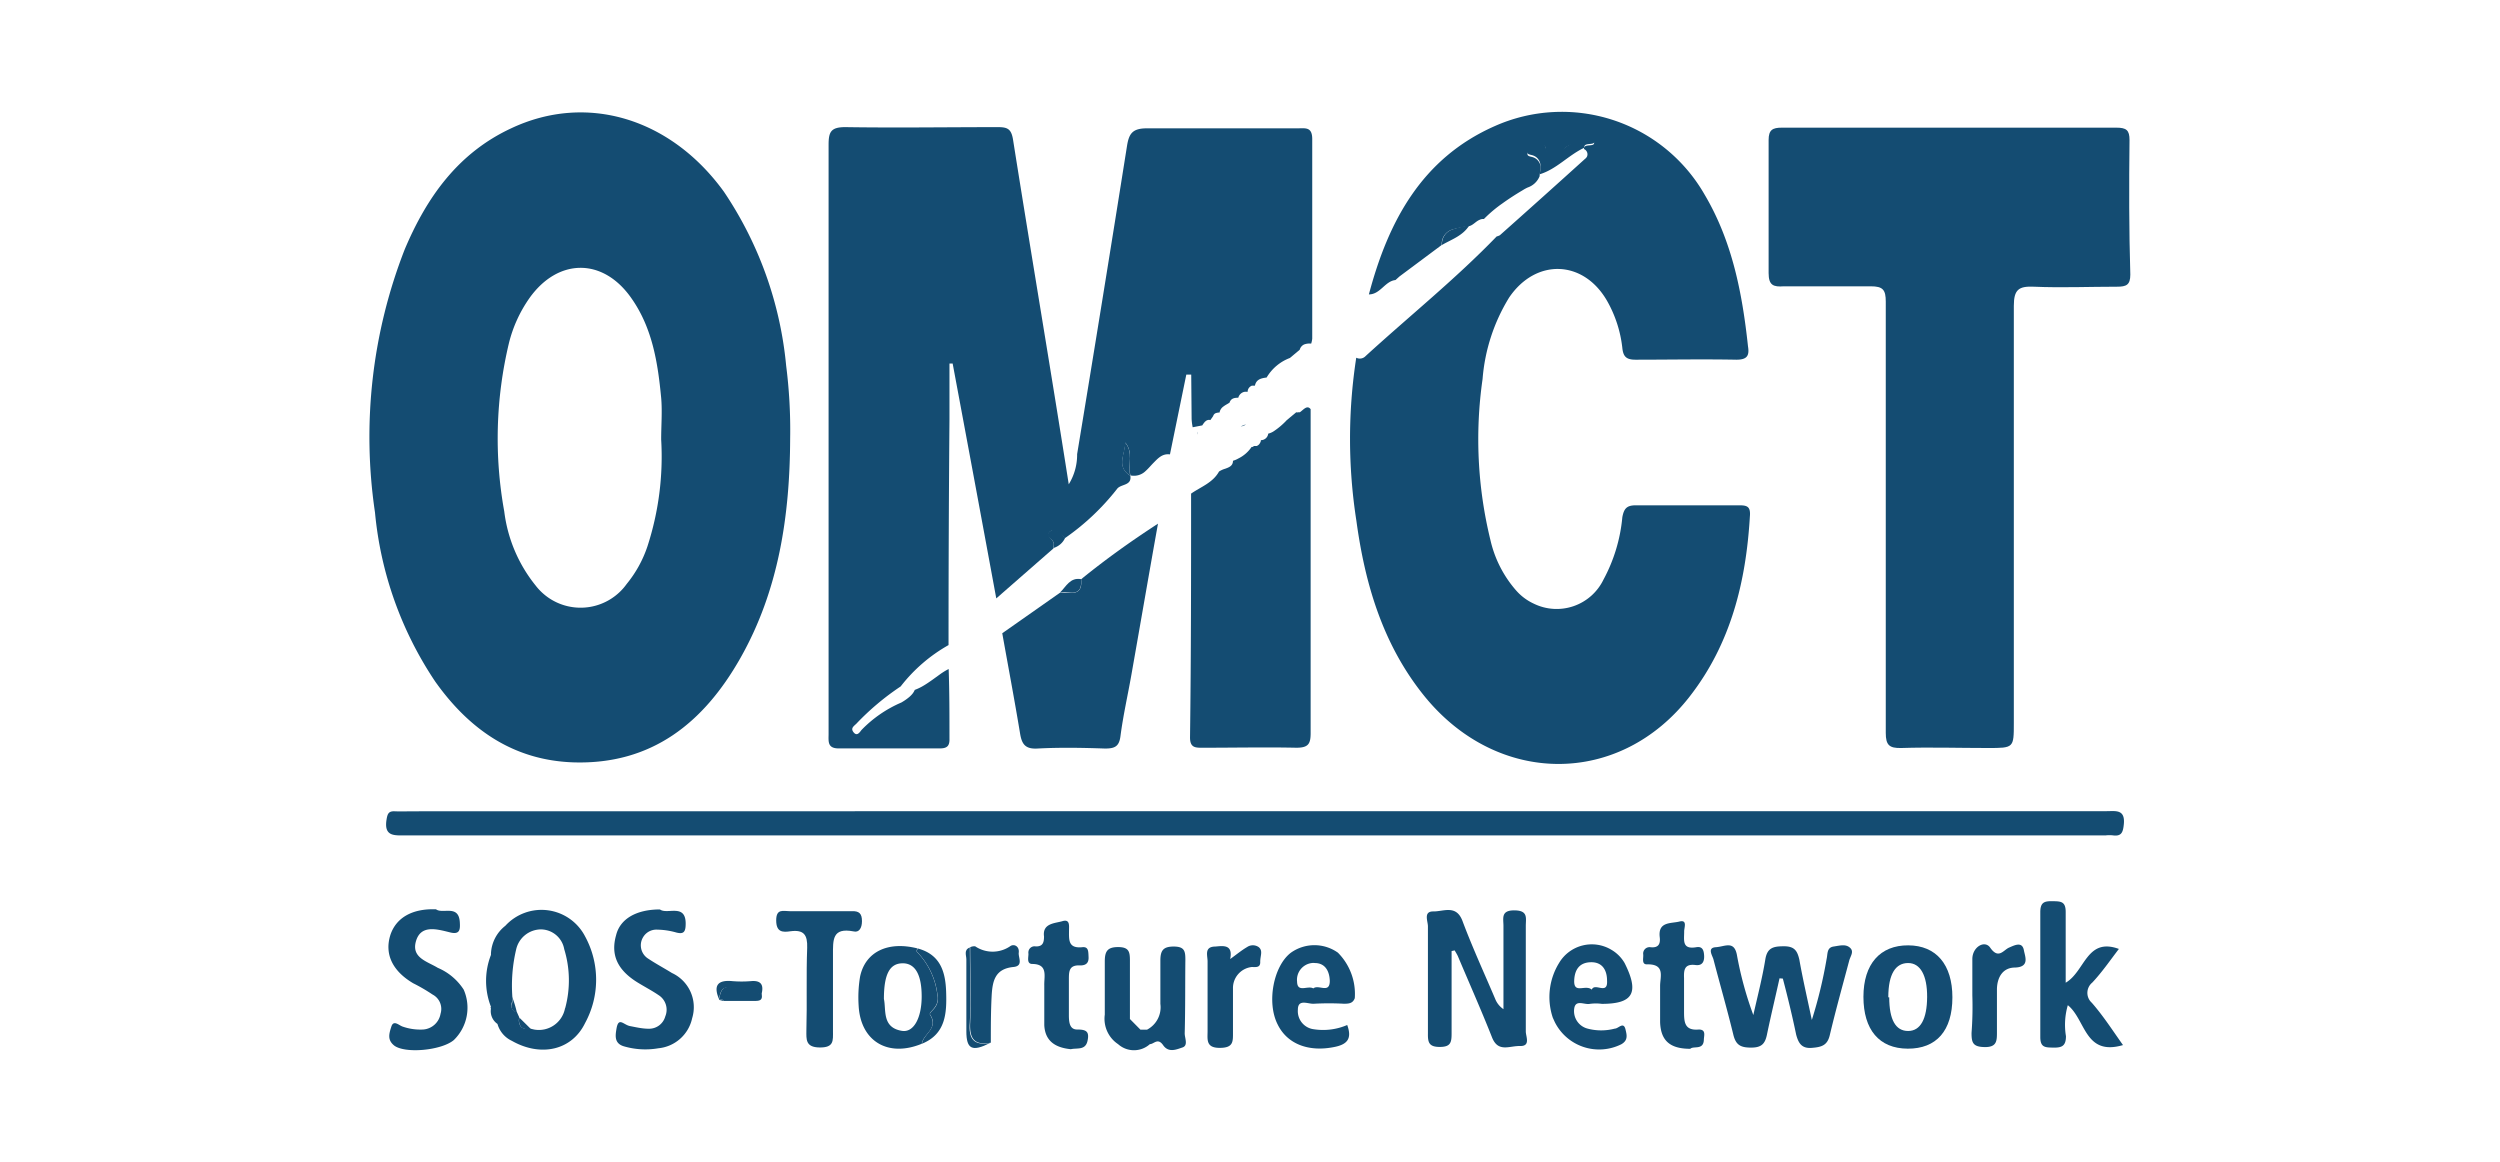 <svg xmlns="http://www.w3.org/2000/svg" id="Calque_1" data-name="Calque 1" viewBox="0 0 188 87.38"><path d="M94.5,61h63.91c.69,0,1.42-.16,1.3,1-.06.58-.17.91-.82.82a2.26,2.26,0,0,0-.52,0H30.55c-.85,0-1.7.13-1.48-1.2.07-.43.16-.63.61-.61s1,0,1.44,0Z" style="fill:#144c72"></path><path d="M109.16,71.52v6.21c0,.67-.08,1-.89,1s-.9-.34-.89-1V69.66c0-.39-.36-1.13.41-1.12s1.72-.53,2.19.72c.75,2,1.63,3.91,2.46,5.86a1.67,1.67,0,0,0,.62.77V69.63c0-.57-.21-1.18.83-1.17s.85.58.85,1.17v7.94c0,.37.38,1.11-.43,1.09s-1.65.51-2.11-.65c-.81-2.05-1.71-4.07-2.57-6.11-.07-.15-.16-.29-.24-.43Z" style="fill:#144c72"></path><path d="M133.82,73.57c-.31,1.41-.65,2.81-.94,4.21-.14.69-.39,1-1.19,1s-1.16-.19-1.35-1c-.46-1.89-1-3.76-1.49-5.64-.08-.29-.49-.87.18-.91s1.36-.52,1.58.55a26.63,26.63,0,0,0,1.24,4.55c.31-1.38.67-2.76.9-4.17.14-.9.61-1,1.41-1s1,.36,1.15,1c.25,1.41.57,2.8.94,4.54a34.33,34.33,0,0,0,1.11-4.58c.09-.37,0-.86.52-.94s.93-.2,1.25.1,0,.64-.08,1c-.49,1.84-1,3.67-1.44,5.52-.18.82-.62.94-1.36,1s-1-.32-1.18-1c-.29-1.4-.63-2.8-1-4.21Z" style="fill:#144c72"></path><path d="M159.65,78.59c-2.89.85-2.8-1.92-4.15-3a5.24,5.24,0,0,0-.14,2.33c0,.73-.3.87-.93.86s-1,0-1-.8V68.61c0-.75.29-.85.91-.84s1,0,1,.81V73.9c1.46-.85,1.57-3.43,4-2.54-.66.86-1.26,1.74-2,2.53a1,1,0,0,0-.15,1.4l.15.16C158.18,76.42,158.82,77.42,159.65,78.59Z" style="fill:#144c72"></path><path d="M146.82,75c0,2.52-1.21,3.87-3.36,3.86s-3.33-1.43-3.33-3.9,1.26-3.88,3.37-3.87S146.82,72.54,146.82,75Zm-4.75,0c0,1.68.48,2.53,1.42,2.53s1.42-.92,1.43-2.55-.51-2.56-1.43-2.56S142,73.21,142,75Z" style="fill:#144c72"></path><path d="M120.46,75.49a3.39,3.39,0,0,0-.9,0c-.41.09-1.08-.36-1.18.36a1.36,1.36,0,0,0,1,1.5,4,4,0,0,0,2.06,0c.27,0,.65-.56.8.07.08.36.23.8-.32,1.11a3.73,3.73,0,0,1-5-1.67l-.15-.33a4.88,4.88,0,0,1,.47-4.11,2.86,2.86,0,0,1,3.93-1,2.75,2.75,0,0,1,1,1C123.29,74.65,122.82,75.49,120.46,75.49Zm-.76-1.07c.23-.56,1.22.45,1.15-.68,0-.71-.3-1.4-1.22-1.38s-1.22.64-1.25,1.37C118.34,74.79,119.23,74,119.7,74.42Z" style="fill:#144c72"></path><path d="M127.11,78.87c-1.55,0-2.22-.63-2.27-2V74.14c0-.68.41-1.66-1-1.62-.41,0-.24-.48-.27-.75a.48.48,0,0,1,.54-.54c.61.07.77-.25.7-.77-.13-1.17.85-1,1.48-1.16s.35.47.36.75c0,.65-.18,1.37.91,1.18.46-.08.57.22.59.64s-.12.77-.65.7c-.86-.11-.88.41-.86,1V76c0,.82,0,1.52,1.11,1.42.56,0,.39.45.38.76C128.11,79,127.35,78.63,127.11,78.87Z" style="fill:#144c72"></path><path d="M148.32,74.85V72.12c0-.91.93-1.45,1.34-.86.63.91,1,.18,1.42,0s1-.49,1.12.22c.09.47.44,1.24-.67,1.28-.91,0-1.34.72-1.36,1.61v3.24c0,.65,0,1.14-.91,1.13s-1-.34-1-1.06A26.56,26.56,0,0,0,148.32,74.85Z" style="fill:#144c72"></path><path d="M93.82,29.42h0a.5.5,0,0,1,.33-.47A.5.5,0,0,0,93.82,29.42Z" style="fill:#144c72"></path><path d="M95.43,32.61a.62.62,0,0,1-.18.35A.62.62,0,0,0,95.43,32.61Z" style="fill:#144c72"></path><path d="M68.63,52.18a1.19,1.19,0,0,0,.18-.3,3.89,3.89,0,0,0,.68-.33,3.89,3.89,0,0,1-.68.33A1.19,1.19,0,0,1,68.63,52.18Z" style="fill:#144c72"></path><path d="M86.18,35.42A1.26,1.26,0,0,1,85,35.8h0A1.26,1.26,0,0,0,86.18,35.42Z" style="fill:#144c72"></path><path d="M96.82,31.57l.71-.59-.71.59a5.48,5.48,0,0,1-1,.85A5.48,5.48,0,0,0,96.82,31.57Z" style="fill:#144c72"></path><path d="M94.18,33.65a.17.17,0,0,0,.17-.07.17.17,0,0,1-.17.07,2.55,2.55,0,0,1-1,.87A2.55,2.55,0,0,0,94.18,33.65Z" style="fill:#144c72"></path><path d="M92.82,34.69h0c0,.39-.31.5-.59.6C92.51,35.19,92.82,35.08,92.82,34.69Z" style="fill:#144c72"></path><path d="M91.23,31.25a.33.33,0,0,1,.19-.22A.33.33,0,0,0,91.23,31.25Z" style="fill:#144c72"></path><path d="M91.71,31a.7.7,0,0,1,.29-.45A.7.7,0,0,0,91.71,31Z" style="fill:#144c72"></path><path d="M90.41,32l-.72.14.72-.14c.11-.17.21-.34.4-.4C90.62,31.65,90.52,31.82,90.41,32Z" style="fill:#144c72"></path><path d="M91.23,31.26h0l-.21.3Z" style="fill:#144c72"></path><path d="M97.7,26.24l-.74.62.74-.62a.6.6,0,0,1,.34-.4A.6.6,0,0,0,97.7,26.24Z" style="fill:#144c72"></path><path d="M105.31,20.81l-.3.27h0Z" style="fill:#144c72"></path><path d="M108.9,17.42a1.24,1.24,0,0,0-.46,1l-3.13,2.4,3.13-2.4A1.24,1.24,0,0,1,108.9,17.42Z" style="fill:#144c72"></path><path d="M90.05,32.47v.2A.67.67,0,0,0,90.05,32.47Z" style="fill:#144c72"></path><path d="M94,31.52h-.12a.48.48,0,0,1-.14.37.48.48,0,0,0,.14-.37Z" style="fill:#144c72"></path><path d="M115.82,12.59a1.73,1.73,0,0,1-.07.59h0A1.73,1.73,0,0,0,115.82,12.59Z" style="fill:#144c72"></path><polygon points="93.3 32.05 93.31 32.06 93.31 32.06 93.3 32.05" style="fill:#144c72"></polygon><path d="M54.44,14.42c-4-5.53-10.32-7.45-16-4.77-4,1.86-6.35,5.19-8,9.09a38.76,38.76,0,0,0-2.24,19.8,27.39,27.39,0,0,0,4.54,12.73c2.54,3.57,5.86,5.91,10.39,6.06,5.9.18,9.8-3,12.54-7.83,2.9-5.11,3.73-10.75,3.75-16.54a38.14,38.14,0,0,0-.3-5.45A28.11,28.11,0,0,0,54.44,14.42ZM48.69,41.08a8.92,8.92,0,0,1-1.56,2.83,4.26,4.26,0,0,1-5.94,1,4.32,4.32,0,0,1-.92-.89,11,11,0,0,1-2.35-5.56,30.81,30.81,0,0,1,.35-12.65,10.09,10.09,0,0,1,1.55-3.4c2.14-3,5.51-3.05,7.65,0,1.59,2.25,2,4.87,2.25,7.51.09,1,0,2.09,0,3.13A21.83,21.83,0,0,1,48.69,41.08Z" style="fill:#144c72"></path><path d="M130.82,38H123c-.68,0-.88.26-1,.89a12.21,12.21,0,0,1-1.42,4.7,3.91,3.91,0,0,1-5.23,1.81,4,4,0,0,1-1.34-1,8.67,8.67,0,0,1-1.93-3.79,31.87,31.87,0,0,1-.59-12.11,13.72,13.72,0,0,1,2-6.13c2-2.94,5.54-2.84,7.33.2A9.19,9.19,0,0,1,122,26.17c.07.66.31.88,1,.88,2.52,0,5-.05,7.57,0,.79,0,1-.28.88-1-.43-4-1.18-7.89-3.26-11.41a12.38,12.38,0,0,0-15.8-5.15c-5.49,2.43-8,7.18-9.45,12.65.86,0,1.21-1,2-1.08h0l.3-.27,3.18-2.37a1.13,1.13,0,0,1,.74-1.14A7.72,7.72,0,0,1,110.5,17c.29-.08.49-.36.77-.47a.59.59,0,0,1,.32-.06,9.83,9.83,0,0,1,1.4-1.18c.5-.36,1-.68,1.54-1a3,3,0,0,1,.35-.19,1.48,1.48,0,0,0,.9-.85c0-.2.06-.4.07-.59h0a.79.79,0,0,0-.16-.54.8.8,0,0,0-.37-.28c-.22-.09-.61-.06-.39-.44a1.6,1.6,0,0,1,.69-.55.43.43,0,0,1,.58.2.35.35,0,0,1,0,.11c.28,1,.79.73,1.27.19s.89-.5,1.31-.78.73-.52,1-.08c.44.73-.73.19-.66.72a.43.43,0,0,1,.22.57.55.55,0,0,1-.16.18q-3.15,2.85-6.39,5.73a.85.85,0,0,1-.24.09c-3.09,3.2-6.58,6-9.86,9a.59.59,0,0,1-.7.12A40,40,0,0,0,102,39.16c.65,4.78,2,9.33,5.1,13.17,5.52,6.82,14.74,6.83,20,0,3.06-3.95,4.2-8.58,4.49-13.48C131.66,38.11,131.4,38,130.82,38Z" style="fill:#144c72"></path><path d="M160.14,10.53c0-.75-.24-.93-1-.93H134c-.7,0-1,.16-1,.93v10c0,.93.36,1.06,1.15,1h6.52c.93,0,1.14.26,1.14,1.16V55.11c0,.92.26,1.16,1.16,1.14,2.17-.07,4.35,0,6.52,0,1.95,0,1.95,0,1.95-1.89V23c0-1.23.37-1.49,1.51-1.44,2.08.09,4.17,0,6.25,0,.7,0,1-.13,1-.91C160.1,17.3,160.1,13.92,160.14,10.53Z" style="fill:#144c72"></path><path d="M89.61,31.51a4.2,4.2,0,0,0,.08.62l.72-.14c.11-.17.21-.34.4-.4a.37.37,0,0,1,.21,0l.21-.3h0a.33.33,0,0,1,.19-.22,1,1,0,0,1,.29-.05.7.7,0,0,1,.29-.45c.14-.11.31-.19.46-.29.11-.33.37-.37.66-.37a.61.61,0,0,1,.44-.44.8.8,0,0,1,.26,0,.5.5,0,0,1,.33-.47h.22c.1-.48.48-.56.88-.61A3.44,3.44,0,0,1,97,26.92l.74-.62a.6.6,0,0,1,.34-.4,1.16,1.16,0,0,1,.52-.06,1.72,1.72,0,0,0,.08-.38v-15c0-.93-.51-.81-1.08-.81-3.78,0-7.56,0-11.34,0-1.1,0-1.36.39-1.51,1.33Q82.92,22.53,81,34.15a4.23,4.23,0,0,1-.63,2.27C79,27.69,77.54,19.1,76.18,10.5c-.13-.81-.42-.94-1.14-.94-3.82,0-7.65.06-11.47,0-1.09,0-1.26.36-1.26,1.33v44.3c0,.56-.11,1.11.81,1.09h7.56c.59,0,.74-.23.72-.77,0-1.73,0-3.47-.06-5.2a4.76,4.76,0,0,0-.64.39l-.61.44c-.2.14-.4.28-.62.41a3.89,3.89,0,0,1-.68.33,1.19,1.19,0,0,1-.18.3,2,2,0,0,1-.25.25,4,4,0,0,1-.58.4,9.22,9.22,0,0,0-3,2.07c-.16.22-.35.47-.59.17s0-.45.2-.64a19.44,19.44,0,0,1,3.34-2.81,12,12,0,0,1,3.6-3.11q0-8.52.07-17V27.34h.24Q73.29,36.16,74.92,45l4.3-3.76a.28.28,0,0,0,0-.13.24.24,0,0,1,0-.12c.14-.4-.65-.65-.27-1s.78.27,1.16.46A18,18,0,0,0,84,36.77c.28-.39,1.13-.22,1-1-1.09-.68-.37-1.64-.38-2.49.63.75.19,1.66.39,2.47a1.25,1.25,0,0,0,1.14-.33c.19-.17.36-.37.53-.55.37-.37.7-.78,1.3-.7l1.23-6h.37Z" style="fill:#144c72"></path><path d="M97.75,31h-.12a.19.19,0,0,1-.15,0l-.71.59a5.5,5.5,0,0,1-1,.85,1.31,1.31,0,0,1-.4.17.55.55,0,0,1-.55.49.39.39,0,0,1-.06.2.47.47,0,0,1-.26.24h-.21a.17.17,0,0,1-.17.07,2.55,2.55,0,0,1-1,.87,1.78,1.78,0,0,1-.4.17c0,.39-.31.5-.59.6a1.73,1.73,0,0,0-.46.21c-.47.85-1.37,1.15-2.1,1.66,0,6.11,0,12.23-.08,18.34,0,.8.43.77,1,.77,2.34,0,4.69-.05,7,0,.92,0,1.07-.31,1.07-1.12V30.77C98.29,30.42,98,30.84,97.75,31Z" style="fill:#144c72"></path><path d="M81.3,43.56c.07.69-.15.92-.47,1a5.05,5.05,0,0,1-1.1,0l-4.36,3.06c.45,2.52.92,5,1.34,7.54.13.79.38,1.18,1.3,1.13,1.69-.09,3.39-.06,5.08,0,.73,0,1.07-.14,1.17-.94.2-1.54.55-3.07.82-4.6.67-3.79,1.32-7.58,2-11.37-1,.65-2,1.33-2.93,2S82.22,42.81,81.3,43.56Z" style="fill:#144c72"></path><path d="M111.27,16.47a.59.59,0,0,1,.32,0" style="fill:#144c72"></path><path d="M90.05,32.47h0a.67.67,0,0,1,0,.2Zm3.26-.41h0a.58.58,0,0,0,.38-.15.48.48,0,0,0,.14-.37h0a.48.48,0,0,1-.14.37A.58.58,0,0,1,93.31,32.06Zm3.12-1.58h0ZM94.62,30l.25-.06Zm-.55,1.5Z" style="fill:#144c72"></path><path d="M84.61,33.28c0,.85-.71,1.81.38,2.49h0C84.82,34.94,85.24,34,84.61,33.28Z" style="fill:#144c72"></path><path d="M67.93,48.28c-.43.74.11,1,.49,1.32,0,0,.27-.09.28-.16C68.82,48.77,68.33,48.6,67.93,48.28Z" style="fill:#144c72"></path><path d="M80.11,40.42c-.38-.19-.64-.88-1.16-.46s.41.57.27,1a.24.24,0,0,0,0,.12.28.28,0,0,1,0,.13h0A1.4,1.4,0,0,0,80.11,40.42Z" style="fill:#144c72"></path><path d="M119.14,11.11c-.07-.53,1.1,0,.66-.72-.26-.44-.64-.15-1,.08a5.2,5.2,0,0,0-1.31.78c-.37.41-1,.82-1.27-.19a.43.43,0,0,0-.5-.35l-.11,0a1.6,1.6,0,0,0-.69.55c-.22.38.17.35.39.44a.8.8,0,0,1,.37.28.79.79,0,0,1,.16.54h0a1.73,1.73,0,0,1-.07.59C117.05,12.73,117.94,11.67,119.14,11.11Z" style="fill:#144c72"></path><path d="M110.5,16.94a7.72,7.72,0,0,0-1.32.33,1.13,1.13,0,0,0-.74,1.15C109.16,18,110,17.74,110.5,16.94Z" style="fill:#144c72"></path><path d="M80.82,44.55c.32-.07.54-.3.47-1h0c-.82-.14-1.11.55-1.57,1C80.08,44.51,80.51,44.61,80.82,44.55Z" style="fill:#144c72"></path><path d="M93.69,31.91a.58.58,0,0,1-.38.15" style="fill:#144c72"></path><path d="M94.87,30l-.25.06" style="fill:#144c72"></path><path d="M32.92,72.78c-.78-.48-2-.75-1.64-2s1.54-.92,2.54-.67c.76.2.79-.2.76-.73-.07-1.4-1.28-.62-1.79-1-1.8-.07-3,.64-3.43,1.92-.46,1.44.15,2.72,1.71,3.64a13.23,13.23,0,0,1,1.46.85,1.22,1.22,0,0,1,.6,1.44,1.43,1.43,0,0,1-1.31,1.19,4.05,4.05,0,0,1-1.54-.22c-.28-.09-.68-.53-.85,0s-.32,1,.22,1.43c.84.62,3.56.36,4.48-.42a3.39,3.39,0,0,0,.74-3.79A4.33,4.33,0,0,0,32.92,72.78Z" style="fill:#144c72"></path><path d="M50.53,73.17c-.58-.36-1.2-.69-1.77-1.07a1.18,1.18,0,0,1-.4-1.62,1.16,1.16,0,0,1,1.08-.57,5.45,5.45,0,0,1,1.4.21c.52.14.7,0,.72-.53.08-1.73-1.38-.78-1.93-1.2-1.78,0-3,.71-3.3,1.94-.42,1.48.1,2.62,1.63,3.56.52.32,1.06.6,1.56.94a1.3,1.3,0,0,1,.51,1.6,1.26,1.26,0,0,1-1.26.93c-.47,0-.93-.11-1.4-.2s-.84-.69-1,.14c-.09.53-.22,1.17.57,1.39a5.74,5.74,0,0,0,2.57.14,2.88,2.88,0,0,0,2.54-2.26A2.83,2.83,0,0,0,50.53,73.17Z" style="fill:#144c72"></path><path d="M100.61,71.64a3.05,3.05,0,0,0-3.53,0c-1.32,1-1.84,3.75-1,5.4.72,1.47,2.32,2.08,4.23,1.7,1-.19,1.38-.62,1-1.66a4.58,4.58,0,0,1-2.51.32,1.37,1.37,0,0,1-1.2-1.47c0-.86.8-.4,1.23-.45a20.37,20.37,0,0,1,2.21,0c.35,0,.69,0,.84-.42A4.4,4.4,0,0,0,100.61,71.64Zm-1.85,2.69c-.41-.25-1.2.36-1.22-.51a1.27,1.27,0,0,1,1.11-1.4.81.81,0,0,1,.22,0c.83,0,1.11.68,1.13,1.34C100,74.76,99.15,74,98.76,74.33Z" style="fill:#144c72"></path><path d="M64.82,69.27c0-.58-.22-.77-.77-.75H59.37c-.47,0-1-.21-1,.69s.49.91,1.08.82c1-.13,1.28.27,1.25,1.24-.08,2.07,0,4.16-.06,6.23,0,.65-.08,1.26,1,1.27s1-.51,1-1.22V71.83c0-1.14-.07-2.1,1.54-1.79C64.6,70.15,64.82,69.79,64.82,69.27Z" style="fill:#144c72"></path><path d="M69.94,76.31c-.15-.24.75-.54.55-1.49a5.53,5.53,0,0,0-1.56-3.26.49.49,0,0,1,.06-.24c-2.2-.56-3.91.24-4.31,2.11a9.5,9.5,0,0,0-.11,2.2c.14,2.67,2.21,3.91,4.75,2.86C69.42,77.75,70.6,77.36,69.94,76.31Zm-2.12,1.21c-1.51-.25-1.17-1.57-1.35-2.4,0-1.87.44-2.67,1.4-2.68s1.44.87,1.44,2.49S68.71,77.67,67.82,77.52Z" style="fill:#144c72"></path><path d="M76.61,71.64c.06-.49-.37-.69-.65-.48a2.34,2.34,0,0,1-2.63,0,.74.74,0,0,0-.37.07c0,1.88.07,3.77,0,5.64-.07,1.23.3,1.77,1.55,1.54,0-1.16,0-2.32.06-3.48s.25-2.06,1.61-2.21C77,72.66,76.56,72,76.61,71.64Z" style="fill:#144c72"></path><path d="M69,71.32c0,.08-.09.21-.06.24a5.53,5.53,0,0,1,1.56,3.26c.2,1-.7,1.25-.55,1.49.66,1-.52,1.44-.62,2.18,1.8-.73,1.87-2.32,1.82-3.89S70.69,71.77,69,71.32Z" style="fill:#144c72"></path><path d="M54.07,75.11v.08a.25.25,0,0,1,.35.08h2.27c.37,0,.7,0,.58-.54-.81-.17-1.61-.37-2.43-.51C54.23,74.18,54.19,74.7,54.07,75.11Z" style="fill:#144c72"></path><path d="M56.48,73.78a8.42,8.42,0,0,1-1.42,0c-1.08-.1-1.42.32-1,1.33.12-.41.16-.93.77-.83.82.14,1.62.34,2.43.51C57.44,74.12,57.29,73.71,56.48,73.78Z" style="fill:#144c72"></path><path d="M72.93,76.89c.1-1.87,0-3.76,0-5.64-.47.18-.26.59-.26.89v5.41c0,1.36.44,1.56,1.79.88C73.23,78.66,72.82,78.12,72.93,76.89Z" style="fill:#144c72"></path><path d="M54.07,75.19l.35.09a.25.25,0,0,0-.34-.1Z" style="fill:#144c72"></path><path d="M38.54,75.92a.49.49,0,0,1-.06-.29A.49.49,0,0,0,38.54,75.92Z" style="fill:#144c72"></path><path d="M44,70.42a3.69,3.69,0,0,0-6-.8,2.81,2.81,0,0,0-1.08,2.1v.09a5.36,5.36,0,0,0,0,3.9.1.1,0,0,0,0,.13l0,0A1.17,1.17,0,0,0,37.41,77h0a2,2,0,0,0,1.08,1.27C40.65,79.5,43,79,44,76.93A6.81,6.81,0,0,0,44,70.42Zm-1.51,5.4a2,2,0,0,1-2.33,1.6l-.25-.06a1.55,1.55,0,0,1-.43,0,.84.84,0,0,1-.29-.13.81.81,0,0,1-.14-.72l-.18-.4a.61.61,0,0,1-.34-.21.49.49,0,0,1-.06-.29.65.65,0,0,1,.06-.33.55.55,0,0,0,0-.31,11.77,11.77,0,0,1,.28-3.55,1.93,1.93,0,0,1,1.87-1.53,1.8,1.8,0,0,1,1.75,1.49A8,8,0,0,1,42.5,75.82Z" style="fill:#144c72"></path><path d="M39.06,76.53a.81.81,0,0,0,.14.72.84.84,0,0,0,.29.13,1.55,1.55,0,0,0,.43,0Z" style="fill:#144c72"></path><path d="M38.53,75a.55.55,0,0,1,0,.31c0,.11-.05.22-.06.33a.49.49,0,0,0,.06.29.61.61,0,0,0,.34.21h0A8.93,8.93,0,0,0,38.53,75Z" style="fill:#144c72"></path><path d="M81,77.42c-.56,0-.61-.54-.62-1V73.68c0-.63,0-1.13.86-1.08.44,0,.64-.2.62-.63s0-.79-.47-.74c-1.09.11-1-.58-1-1.3,0-.3.08-.83-.49-.66s-1.52.15-1.39,1.15c0,.44-.08.77-.63.75a.46.46,0,0,0-.54.38.54.54,0,0,0,0,.18c0,.28-.14.74.27.76,1.22,0,.9.92.92,1.6v3c.06,1.23.87,1.7,2,1.81.46-.11,1.09.1,1.25-.62S81.68,77.42,81,77.42Z" style="fill:#144c72"></path><path d="M94.65,71.22a.77.77,0,0,0-.87,0c-.41.24-.77.54-1.27.9.22-1.09-.49-1-1.1-.94-.89,0-.59.69-.6,1.14v5.2c0,.65-.14,1.28.91,1.28s1-.48,1-1.21V74.35a1.59,1.59,0,0,1,1.41-1.63c.3,0,.65.07.64-.38S95,71.5,94.65,71.22Z" style="fill:#144c72"></path><path d="M89.14,72.18c0-.65-.06-1-.88-1s-1,.33-1,1.07v3.24a1.9,1.9,0,0,1-1,1.94h-.5l-.79-.8V72.22c0-.65-.08-1-.89-1s-1,.33-1,1.08v4a2.29,2.29,0,0,0,1,2.22,1.79,1.79,0,0,0,2.39,0h0c.31,0,.59-.51,1,.08s1,.32,1.45.17.17-.7.17-1.06C89.14,75.81,89.12,74,89.14,72.18Z" style="fill:#144c72"></path></svg>